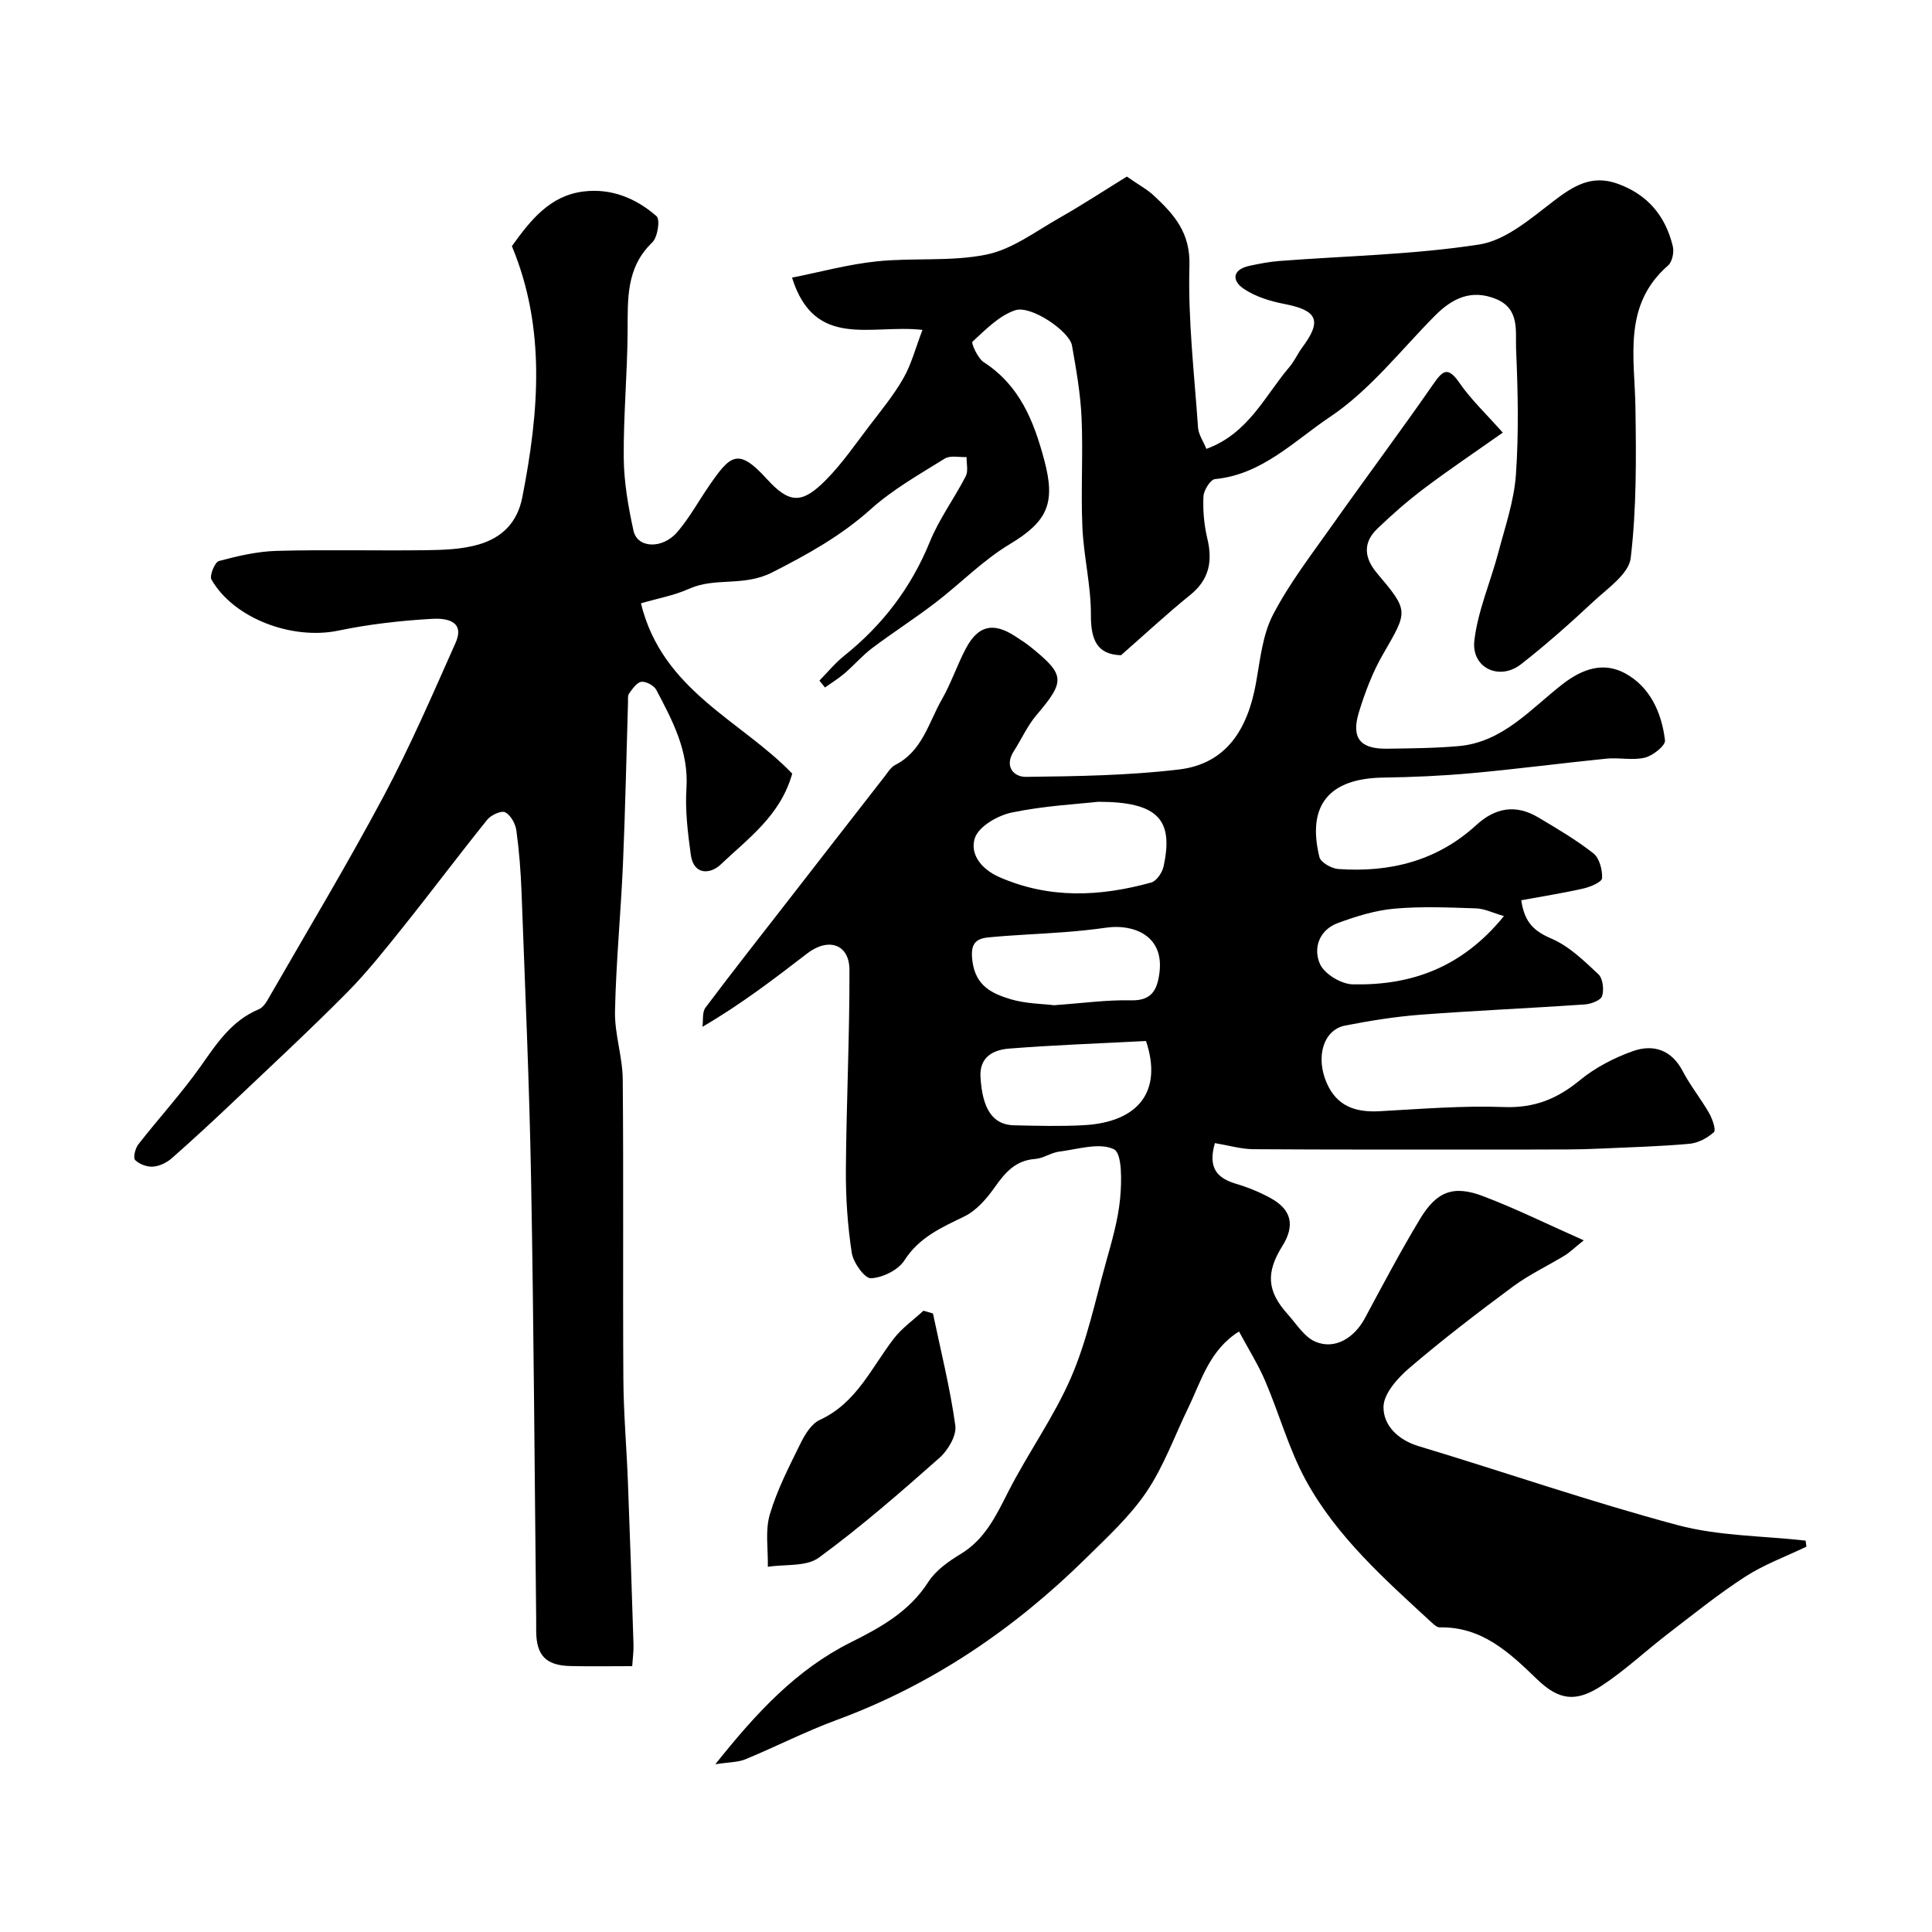 <svg enable-background="new 0 0 400 400" viewBox="0 0 400 400" xmlns="http://www.w3.org/2000/svg"><g fill="#000001"><path d="m251.53 236.67c-1.5 5.16.48 7.26 4.38 8.42 2.48.74 4.94 1.74 7.2 2.99 4.33 2.39 5.02 5.68 2.39 9.89-3.45 5.52-3.18 9.36 1.09 14.11 1.82 2.03 3.45 4.73 5.76 5.71 4.02 1.7 8.04-.77 10.24-4.88 3.69-6.88 7.35-13.79 11.37-20.47 3.48-5.79 6.93-7.12 13.09-4.79 6.76 2.56 13.27 5.79 20.85 9.15-2.08 1.67-2.94 2.53-3.96 3.15-3.55 2.16-7.37 3.95-10.69 6.41-7.28 5.39-14.49 10.92-21.38 16.8-2.45 2.09-5.38 5.33-5.43 8.09-.07 3.78 2.92 6.85 7.27 8.16 17.88 5.39 35.56 11.52 53.59 16.34 8.52 2.28 17.67 2.22 26.53 3.22.06.42.11.83.17 1.25-4.25 2.04-8.76 3.69-12.69 6.23-5.61 3.63-10.84 7.86-16.15 11.94-4.54 3.49-8.75 7.47-13.52 10.6-5.35 3.51-8.87 3.06-13.41-1.32-5.74-5.54-11.42-10.92-20.17-10.74-.54.01-1.16-.56-1.63-.99-9.68-8.92-19.63-17.72-26.03-29.39-3.55-6.48-5.53-13.81-8.46-20.65-1.46-3.41-3.46-6.58-5.42-10.23-6.15 3.87-7.8 10.23-10.53 15.85-2.82 5.81-5.03 12.04-8.61 17.34-3.42 5.07-8.08 9.35-12.48 13.69-14.93 14.72-31.92 26.28-51.72 33.57-6.41 2.36-12.53 5.51-18.85 8.12-1.52.63-3.32.58-6.23 1.03 8.52-10.7 16.81-19.62 28.03-25.23 6.23-3.11 12.12-6.36 16.07-12.52 1.53-2.38 4.18-4.26 6.68-5.77 5.09-3.07 7.36-7.98 9.91-12.98 4.08-7.99 9.41-15.39 12.96-23.58 3.27-7.54 4.98-15.76 7.2-23.73 1.22-4.38 2.53-8.82 2.96-13.32.33-3.5.45-9.34-1.28-10.19-2.99-1.47-7.5 0-11.34.48-1.69.21-3.28 1.4-4.97 1.52-4.05.29-6.19 2.77-8.34 5.82-1.67 2.37-3.8 4.85-6.32 6.08-4.75 2.31-9.34 4.3-12.42 9.11-1.28 2-4.5 3.57-6.92 3.69-1.29.06-3.66-3.24-3.97-5.26-.87-5.67-1.26-11.46-1.22-17.2.1-13.8.78-27.6.74-41.4-.02-5.34-4.38-6.76-8.77-3.37-6.81 5.24-13.62 10.47-21.66 15.17.18-1.35-.09-3.03.63-3.98 5.7-7.59 11.58-15.05 17.4-22.54 6.52-8.4 13.04-16.8 19.58-25.18.71-.91 1.37-2.04 2.32-2.53 5.61-2.86 6.89-8.77 9.65-13.59 1.94-3.38 3.16-7.17 5.01-10.61 2.52-4.7 5.66-5.36 10.12-2.45 1.09.71 2.2 1.41 3.22 2.23 7.21 5.82 7.21 7.05 1.19 14.15-1.87 2.21-3.08 4.97-4.66 7.43-2.04 3.18 0 5.35 2.5 5.32 10.56-.12 21.18-.28 31.65-1.52 10.01-1.18 14.3-8.55 15.98-17.87.87-4.79 1.34-9.95 3.52-14.15 3.4-6.55 7.99-12.49 12.27-18.55 6.88-9.74 14.02-19.28 20.82-29.07 2.01-2.9 3.06-3.99 5.54-.39 2.38 3.45 5.51 6.39 8.95 10.28-5.91 4.17-11.19 7.71-16.26 11.54-3.41 2.57-6.65 5.4-9.73 8.37-2.98 2.88-2.73 6-.06 9.17 6.66 7.9 6.44 7.83 1.27 16.78-2.16 3.73-3.73 7.88-5 12.02-1.64 5.35.26 7.64 5.79 7.56 4.96-.07 9.95-.1 14.89-.54 9.14-.82 14.9-7.72 21.49-12.83 4.27-3.31 8.58-4.61 12.97-2.22 5.15 2.8 7.55 8.16 8.23 13.86.13 1.07-2.5 3.18-4.16 3.58-2.52.62-5.32-.06-7.96.21-9.29.93-18.55 2.16-27.85 3-6.1.56-12.24.83-18.36.92-11.2.16-15.85 5.69-13.22 16.46.27 1.11 2.51 2.37 3.91 2.47 10.69.76 20.48-1.68 28.58-9.11 3.95-3.62 8.19-4.32 12.79-1.59 3.92 2.33 7.89 4.66 11.46 7.47 1.24.98 1.87 3.41 1.78 5.13-.04.8-2.4 1.8-3.84 2.13-4.2.96-8.46 1.62-12.89 2.44.67 4.68 2.74 6.43 6.27 7.95 3.64 1.56 6.74 4.59 9.7 7.37.93.87 1.19 3.18.77 4.51-.28.89-2.29 1.65-3.57 1.74-11.36.78-22.74 1.27-34.09 2.13-5.21.4-10.41 1.24-15.54 2.24-4.51.88-6.18 6.51-3.81 11.91 2.11 4.82 5.98 6.09 10.9 5.83 8.59-.47 17.21-1.19 25.78-.87 6.25.24 11.01-1.67 15.7-5.53 3.19-2.63 7.1-4.66 11.02-6.05 4.18-1.47 7.97-.31 10.29 4.14 1.58 3.02 3.77 5.72 5.47 8.69.68 1.19 1.48 3.5.99 3.95-1.33 1.22-3.28 2.25-5.07 2.41-6.09.55-12.22.71-18.34.99-2.32.11-4.64.17-6.97.18-5.37.03-10.74.02-16.1.02-16.33 0-32.66.04-48.99-.07-2.55-.05-5.09-.81-7.84-1.26zm-24.17-70.67c-4.26.48-11.17.83-17.86 2.22-2.9.6-6.82 2.84-7.65 5.25-1.09 3.17 1.12 6.4 5.04 8.12 10.41 4.56 20.88 4.05 31.44 1.13 1.1-.3 2.28-2.02 2.56-3.28 2.13-9.66-1.02-13.44-13.53-13.44zm9.91 49.53c-9.6.5-18.99.83-28.36 1.57-3.18.25-6.15 1.68-5.91 5.86.38 6.67 2.55 9.92 6.93 10.02 4.82.11 9.65.24 14.46-.02 11.36-.63 16.35-7.05 12.88-17.43zm-19.07-7.41c6.07-.43 11-1.13 15.92-1.01 4.21.1 5.41-1.98 5.91-5.53 1.14-8.1-5.65-10.27-10.89-9.53-2.91.41-5.85.72-8.78.94-5.25.4-10.52.58-15.76 1.09-2.92.29-3.72 1.66-3.25 5.05.69 5.02 4.08 6.58 7.77 7.71 3.23.99 6.77.98 9.08 1.28zm93.17-18.45c-2.27-.66-4-1.54-5.75-1.6-5.65-.19-11.33-.44-16.94.06-3.96.35-7.92 1.59-11.68 2.97-3.89 1.43-5.18 5.24-3.7 8.51.94 2.07 4.41 4.15 6.79 4.19 11.96.25 22.53-3.36 31.28-14.13z"/><path d="m105.98 50.96c3.89-5.42 7.88-10.47 14.86-11.32 5.77-.7 10.88 1.43 15.1 5.13.77.68.22 4.36-.89 5.42-5.46 5.22-5.07 11.71-5.11 18.37-.05 8.76-.88 17.53-.8 26.29.05 5.02.94 10.1 2.02 15.03.79 3.64 5.99 3.88 9.09.25 2.53-2.96 4.42-6.46 6.65-9.68 4.31-6.23 5.91-7.84 11.85-1.3 4.7 5.17 7.3 5.23 12.27.2 3.32-3.36 6.04-7.33 8.92-11.11 2.48-3.24 5.1-6.43 7.11-9.95 1.66-2.91 2.51-6.27 3.94-9.99-10.6-1.22-22.32 4.17-27.01-10.82 5.75-1.14 11.6-2.75 17.56-3.37 7.55-.79 15.36.1 22.72-1.41 5.29-1.08 10.11-4.76 14.99-7.53 4.91-2.79 9.64-5.89 14.05-8.61 2.45 1.71 4.23 2.65 5.64 3.98 4.15 3.88 7.52 7.63 7.32 14.42-.32 11.16 1 22.37 1.78 33.54.1 1.47 1.1 2.88 1.73 4.44 8.71-3.19 12.08-10.96 17.19-16.96 1.05-1.23 1.71-2.78 2.68-4.08 4.11-5.52 3.12-7.65-3.73-8.97-2.92-.56-6-1.51-8.42-3.15-2.51-1.7-2.34-3.98 1.18-4.74 2.06-.45 4.16-.85 6.26-1.01 13.79-1.06 27.71-1.3 41.33-3.41 5.46-.85 10.62-5.33 15.33-8.94 4.13-3.16 7.9-5.57 13.27-3.66 6.27 2.23 9.97 6.7 11.48 12.99.29 1.2-.12 3.2-.97 3.94-9.45 8.23-6.93 19-6.77 29.43.16 10.39.24 20.87-.98 31.16-.39 3.3-4.84 6.31-7.79 9.07-4.81 4.49-9.75 8.88-14.93 12.92-4.48 3.49-10.31.74-9.65-4.91.72-6.18 3.35-12.12 4.96-18.22 1.4-5.32 3.25-10.65 3.64-16.07.61-8.62.42-17.33.04-25.98-.16-3.72.82-8.38-4.1-10.42-5.12-2.12-9.09-.21-12.73 3.46-7.09 7.16-13.47 15.42-21.69 20.92-7.35 4.91-14.05 11.95-23.81 12.88-.95.09-2.34 2.31-2.4 3.6-.13 2.9.13 5.91.81 8.74 1.12 4.71.38 8.48-3.57 11.67-4.81 3.88-9.34 8.11-14.31 12.46-4.94-.15-6.26-3.17-6.23-8.37.03-6.02-1.49-12.04-1.76-18.08-.34-7.54.16-15.11-.17-22.65-.22-5.03-1.11-10.06-1.99-15.04-.52-2.92-8.47-8.39-11.77-7.28-3.33 1.12-6.13 4.03-8.83 6.5-.31.28 1.08 3.43 2.33 4.24 7.45 4.83 10.37 12.17 12.54 20.3 2.39 8.95.66 12.69-7.19 17.41-5.56 3.34-10.21 8.17-15.41 12.14-4.24 3.24-8.75 6.13-13.02 9.34-2.04 1.53-3.73 3.52-5.67 5.19-1.28 1.1-2.74 2-4.12 2.98-.38-.48-.76-.95-1.15-1.43 1.7-1.72 3.24-3.63 5.12-5.13 7.95-6.36 13.87-14.1 17.74-23.6 1.93-4.75 5.08-9 7.44-13.59.55-1.07.14-2.63.17-3.96-1.52.07-3.38-.39-4.51.31-5.25 3.27-10.74 6.37-15.31 10.47-6.18 5.54-13.03 9.33-20.4 13.09-5.93 3.03-11.76.95-17.2 3.39-3.12 1.4-6.59 2.02-10 3.02 4.41 18.12 20.83 24.3 31.32 35.26-2.43 8.71-9.15 13.42-14.82 18.83-2.09 1.99-5.59 2.28-6.18-2.04-.62-4.54-1.19-9.2-.9-13.74.5-7.69-2.87-14-6.23-20.37-.48-.91-2.11-1.8-3.09-1.69-.94.1-1.84 1.45-2.54 2.4-.34.46-.22 1.28-.24 1.94-.34 11.1-.56 22.21-1.04 33.3-.44 10.21-1.44 20.39-1.65 30.6-.1 4.67 1.56 9.37 1.6 14.06.19 20.66 0 41.33.13 61.99.04 7.1.67 14.2.94 21.3.43 11.25.81 22.51 1.16 33.77.04 1.39-.16 2.78-.27 4.44-4.43 0-8.59.07-12.74-.02-5.12-.11-7.1-2.18-7.14-7.23-.01-.83.01-1.67 0-2.5-.33-30.43-.5-60.87-1.06-91.3-.36-19.73-1.24-39.45-1.97-59.18-.16-4.27-.49-8.56-1.07-12.79-.19-1.39-1.17-3.18-2.31-3.76-.81-.41-2.94.56-3.72 1.53-5.85 7.26-11.43 14.73-17.26 22.01-3.77 4.71-7.53 9.48-11.76 13.76-7.59 7.66-15.5 15-23.33 22.42-4.25 4.03-8.54 8.01-12.94 11.88-1.04.92-2.56 1.66-3.91 1.76-1.23.09-2.84-.5-3.7-1.37-.45-.45.01-2.41.65-3.23 4.24-5.43 8.92-10.53 12.89-16.14 3.35-4.75 6.41-9.49 12.08-11.85 1.01-.42 1.73-1.78 2.34-2.85 7.89-13.72 16.05-27.3 23.49-41.26 5.49-10.31 10.14-21.07 14.89-31.75 2.09-4.72-2.28-5.11-4.81-4.97-6.51.37-13.07 1.11-19.45 2.44-9.5 1.99-21.63-2.46-26.28-10.57-.45-.79.7-3.61 1.55-3.84 3.91-1.05 7.97-1.99 12-2.1 10.33-.28 20.66 0 30.99-.14 3.6-.05 7.33-.18 10.75-1.17 4.74-1.37 8.01-4.4 9.07-9.79 3.44-17.56 4.92-35-2.16-51.99z"/><path d="m193.16 271.94c1.61 7.72 3.55 15.4 4.63 23.2.29 2.07-1.51 5.12-3.27 6.68-8.1 7.17-16.28 14.3-24.99 20.68-2.59 1.9-6.99 1.33-10.56 1.89.08-3.63-.58-7.47.41-10.83 1.5-5.1 4.01-9.94 6.37-14.74.91-1.86 2.27-4.06 3.99-4.85 7.58-3.48 10.66-10.78 15.3-16.81 1.69-2.2 4.08-3.87 6.15-5.79.65.19 1.31.38 1.97.57z"/></g></svg>
